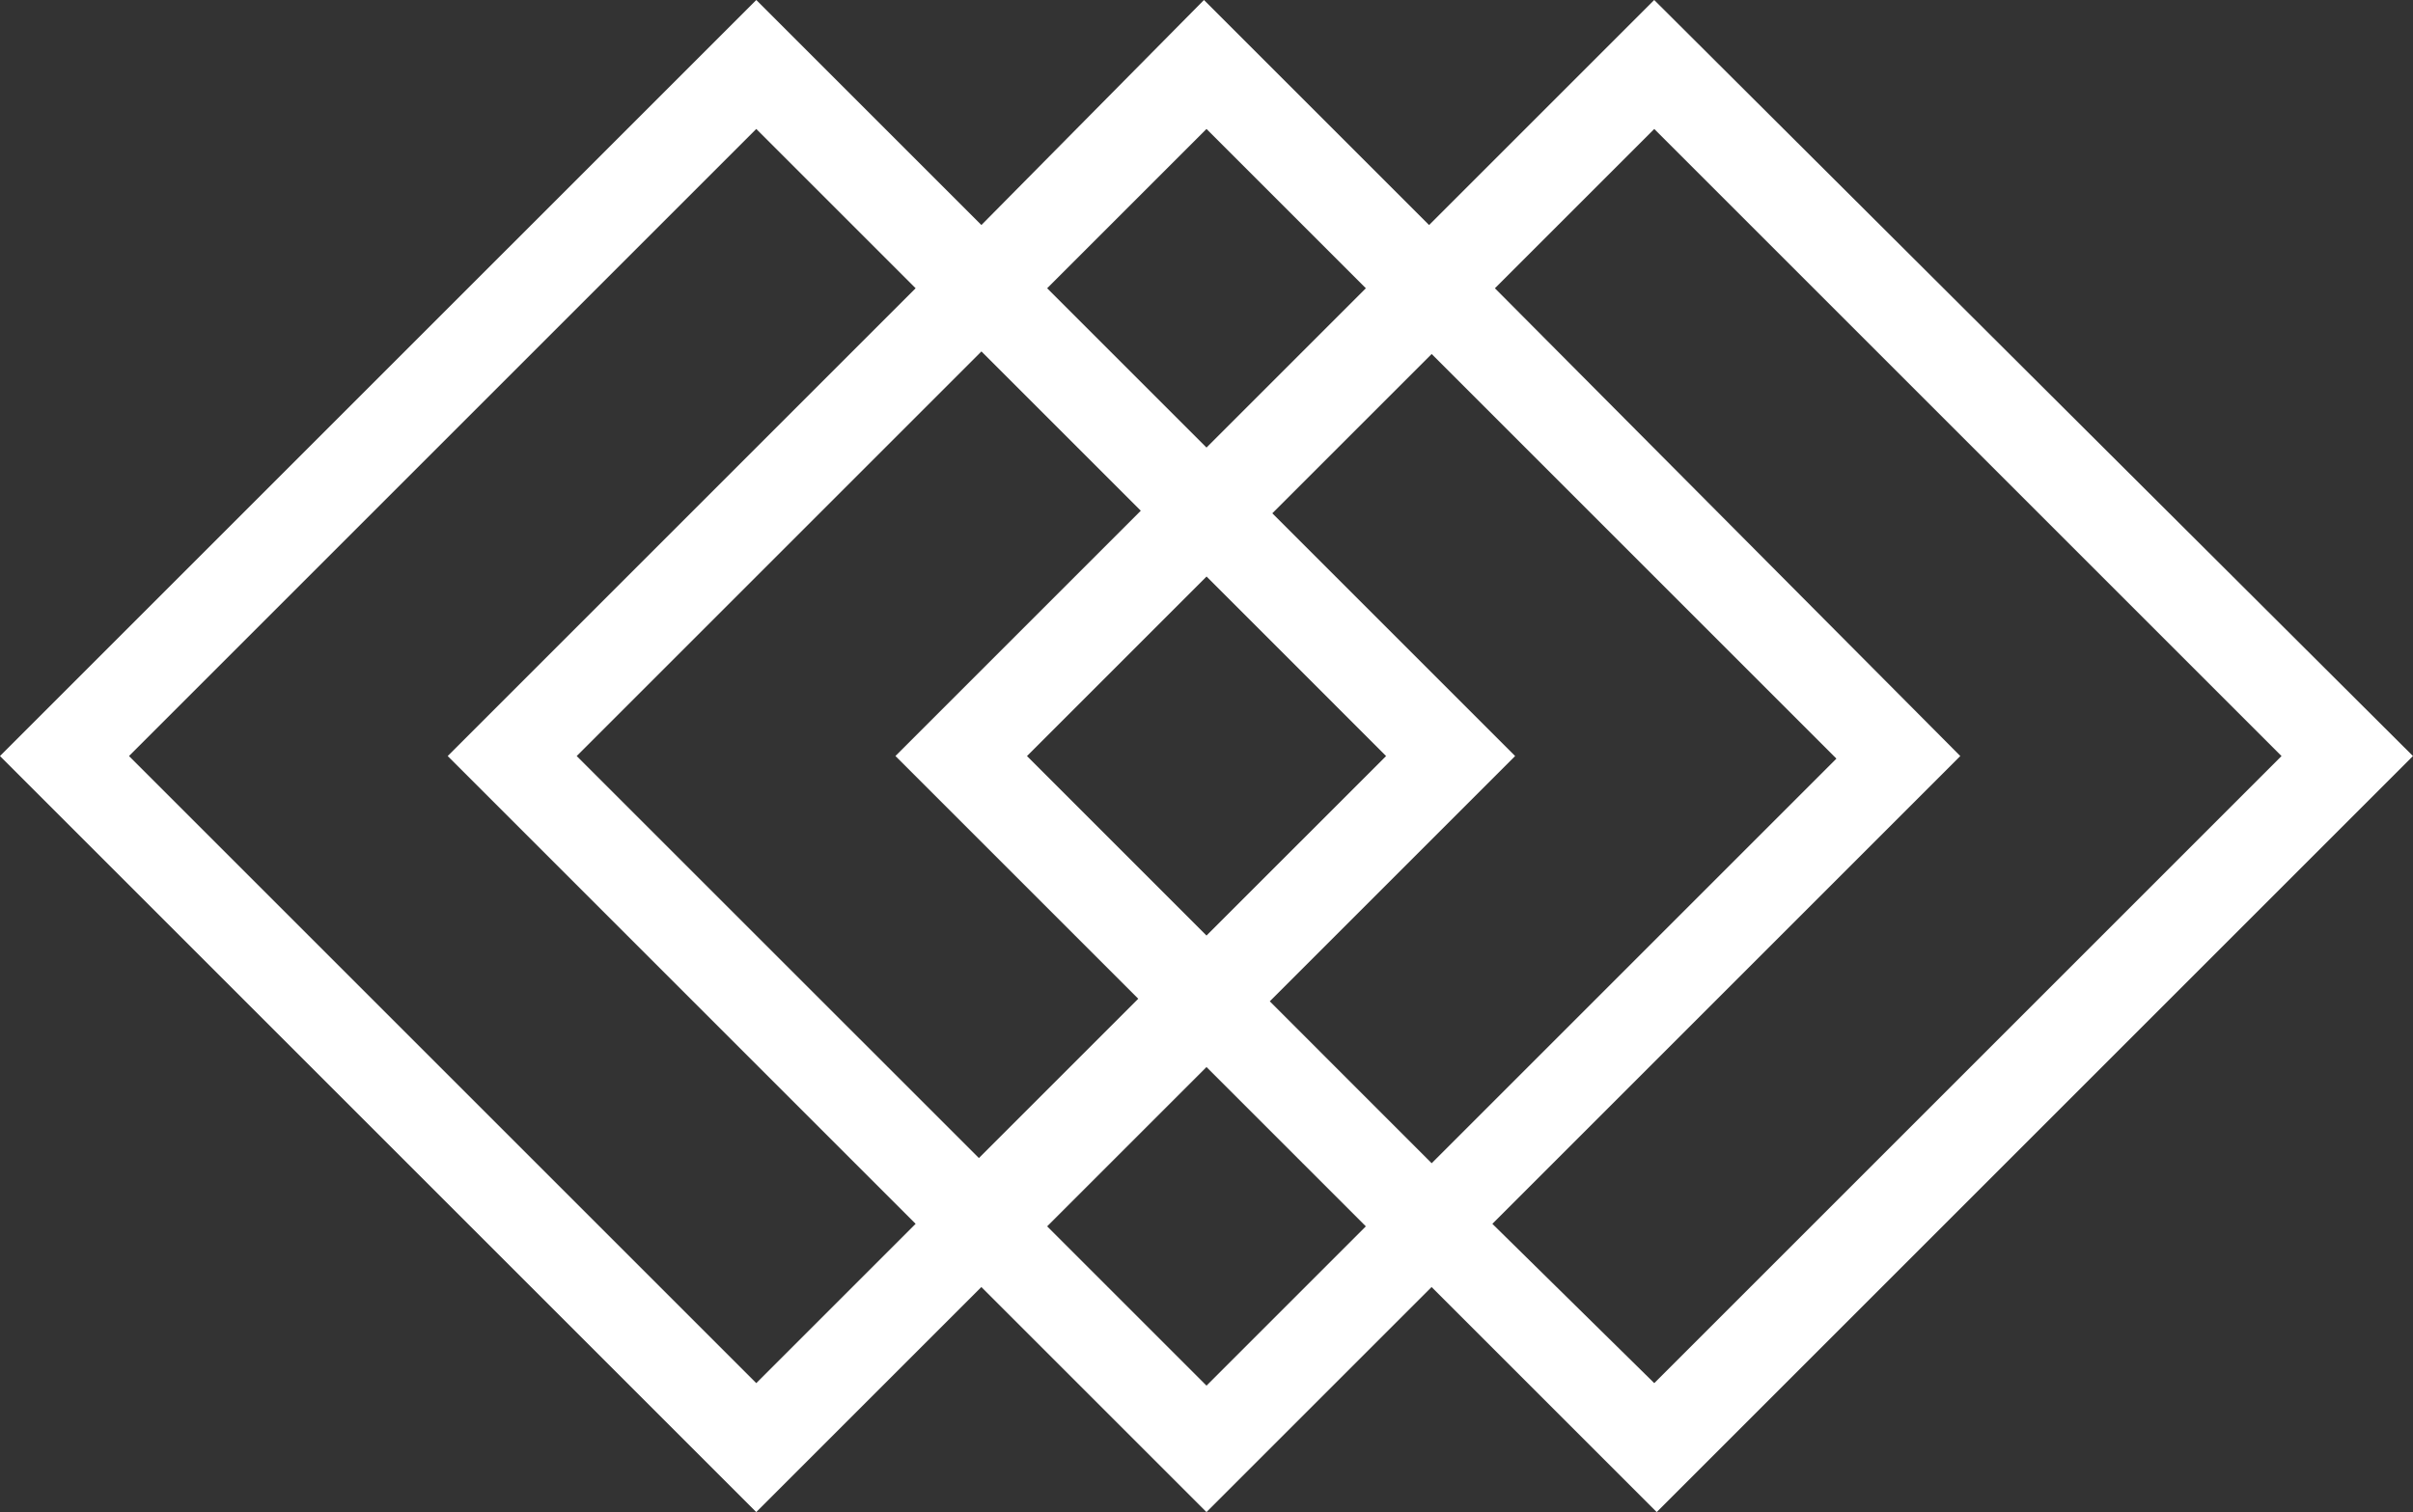 <svg fill="white" xmlns="http://www.w3.org/2000/svg" width="183.03" height="114.729" viewBox="0 0 183.03 114.729">
  <rect x="0" y="0" width="183.03" height="114.729" fill="#333333" stroke="none"/>
  <g id="Group_55" data-name="Group 55" transform="translate(91.023 -2103.954)">
    <path id="Path_171" data-name="Path 171" d="M1090.576,1103.958l-17.075,17.075-17.076-17.075-16.883,17.075-17.075-17.075L965.1,1161.323l57.365,57.364,17.075-17.075,17.075,17.075,17.076-17.075,17.075,17.075,57.364-57.364Zm-33.959,9.784,12.087,12.087-12.087,12.087-12.087-12.087Zm13.622,47.581-13.622,13.621L1043,1161.323l13.621-13.622Zm-47.772,47.58-47.58-47.58,47.58-47.58,12.087,12.086-35.493,35.494,35.493,35.493Zm-13.622-47.58,30.7-30.7,12.087,12.087-18.61,18.61,18.418,18.418-12.087,12.087Zm47.772,47.772-12.087-12.087,12.087-12.087,12.087,12.087Zm4.8-29.162,18.61-18.61-18.418-18.419,12.087-12.086,30.7,30.7-30.7,30.7Zm16.883,16.883,35.493-35.493-35.3-35.494,12.087-12.086,47.58,47.58-47.58,47.58Z" transform="translate(-1056.125 999.996)"/>
  </g>
</svg>
